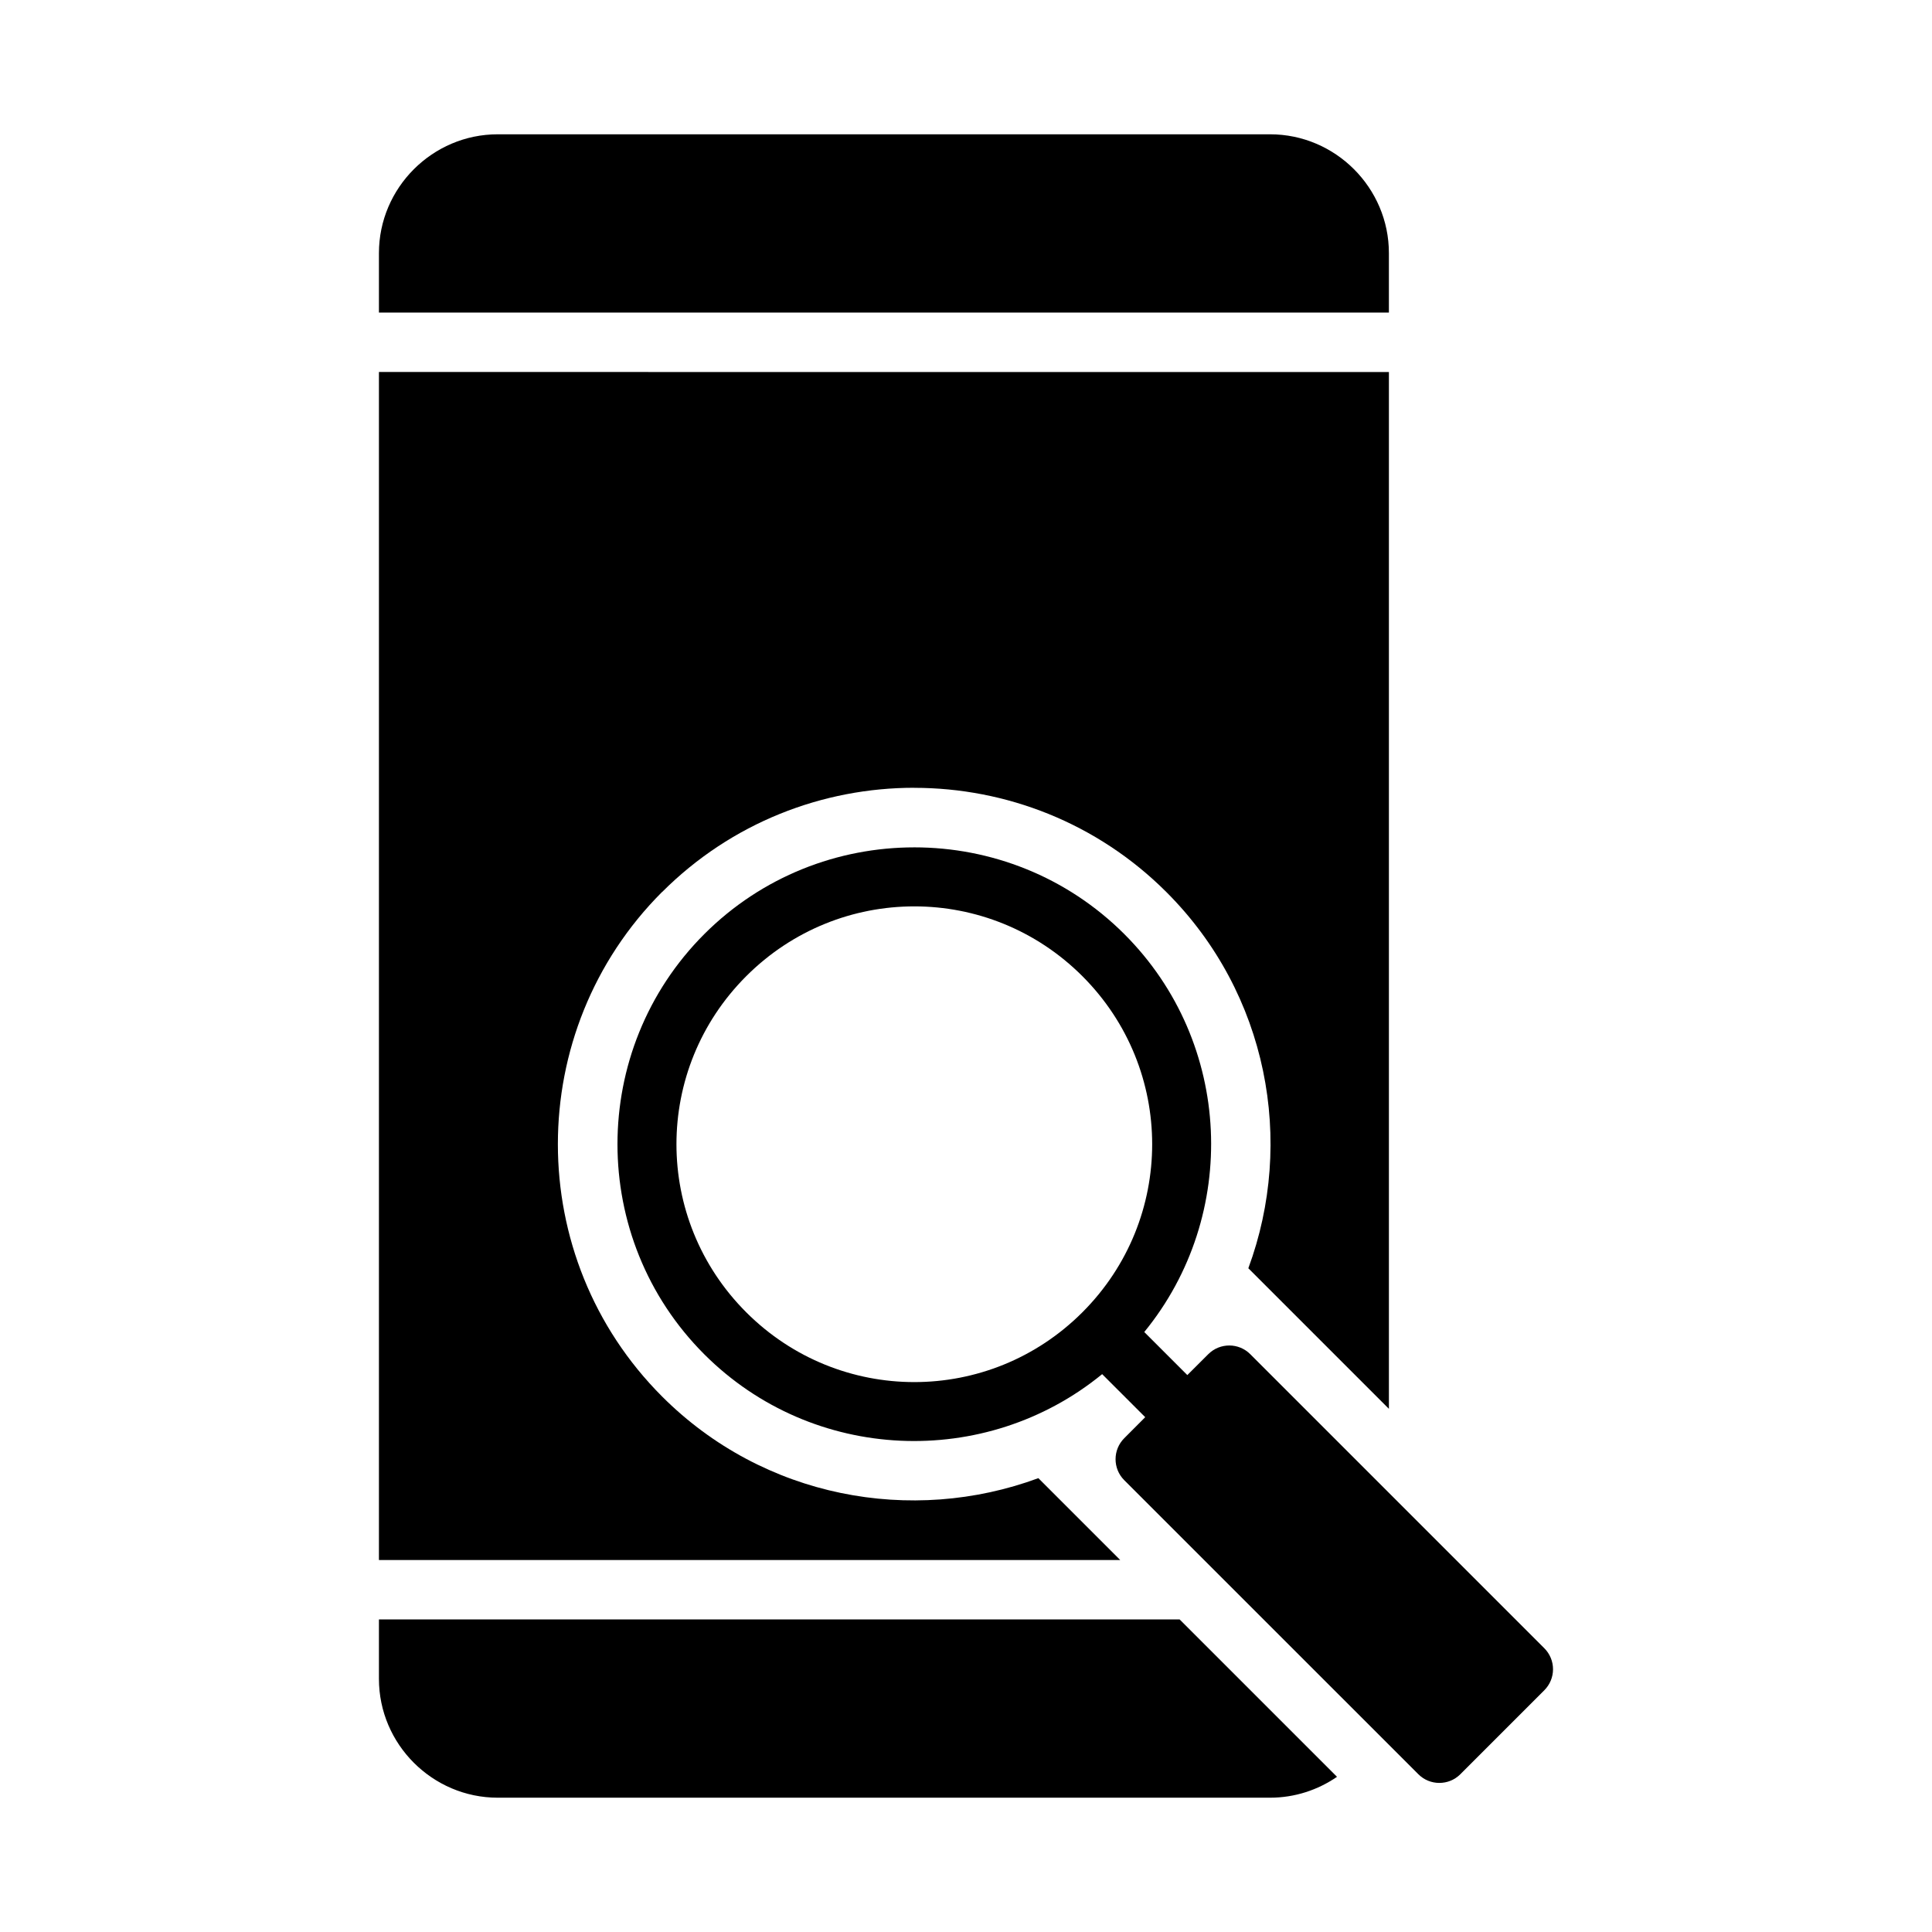 <?xml version="1.0" encoding="UTF-8"?>
<!-- Uploaded to: ICON Repo, www.svgrepo.com, Generator: ICON Repo Mixer Tools -->
<svg fill="#000000" width="800px" height="800px" version="1.1" viewBox="144 144 512 512" xmlns="http://www.w3.org/2000/svg">
 <g>
  <path d="m275.91 179.59c-17.309 0-31.488 14.18-31.488 31.488v15.758h267.65v-15.758c0-17.309-14.18-31.488-31.488-31.488zm-31.488 62.992v314.84h196.45l-21.695-21.695c-33.566 12.402-72.801 5.273-99.707-21.633-36.836-36.84-36.836-96.895 0-133.73v0.031c18.418-18.426 42.625-27.637 66.836-27.629v0.016c24.211 0.008 48.418 9.242 66.836 27.66 26.902 26.906 34.074 66.109 21.68 99.66l37.254 37.254v-274.77zm0 330.58v15.758c0 17.309 14.18 31.488 31.488 31.488h204.67c6.57 0 12.68-2.055 17.742-5.535l-41.711-41.711z"/>
  <path d="m386.3 368.56c-20.164 0-40.32 7.656-55.656 22.984-30.676 30.676-30.676 80.684 0 111.36 28.797 28.797 74.562 30.516 105.44 5.258l11.41 11.406-5.551 5.566-0.004 0.004c-3.07 3.074-3.07 8.055 0 11.129l77.922 77.906c3.066 3.082 8.051 3.094 11.133 0.031l22.262-22.262v-0.004c1.48-1.477 2.312-3.481 2.312-5.57 0-2.094-0.832-4.098-2.312-5.574l-77.906-77.906c-3.062-3.082-8.047-3.094-11.129-0.031l-5.566 5.551-11.41-11.41c25.254-30.879 23.527-76.652-5.273-105.44-15.34-15.336-35.504-23-55.672-23zm0 15.637c16.105 0 32.211 6.168 44.543 18.496 24.66 24.66 24.66 64.422 0 89.082s-64.422 24.66-89.082 0-24.66-64.422 0-89.082c12.328-12.328 28.434-18.496 44.543-18.496z"/>
 </g>
</svg>